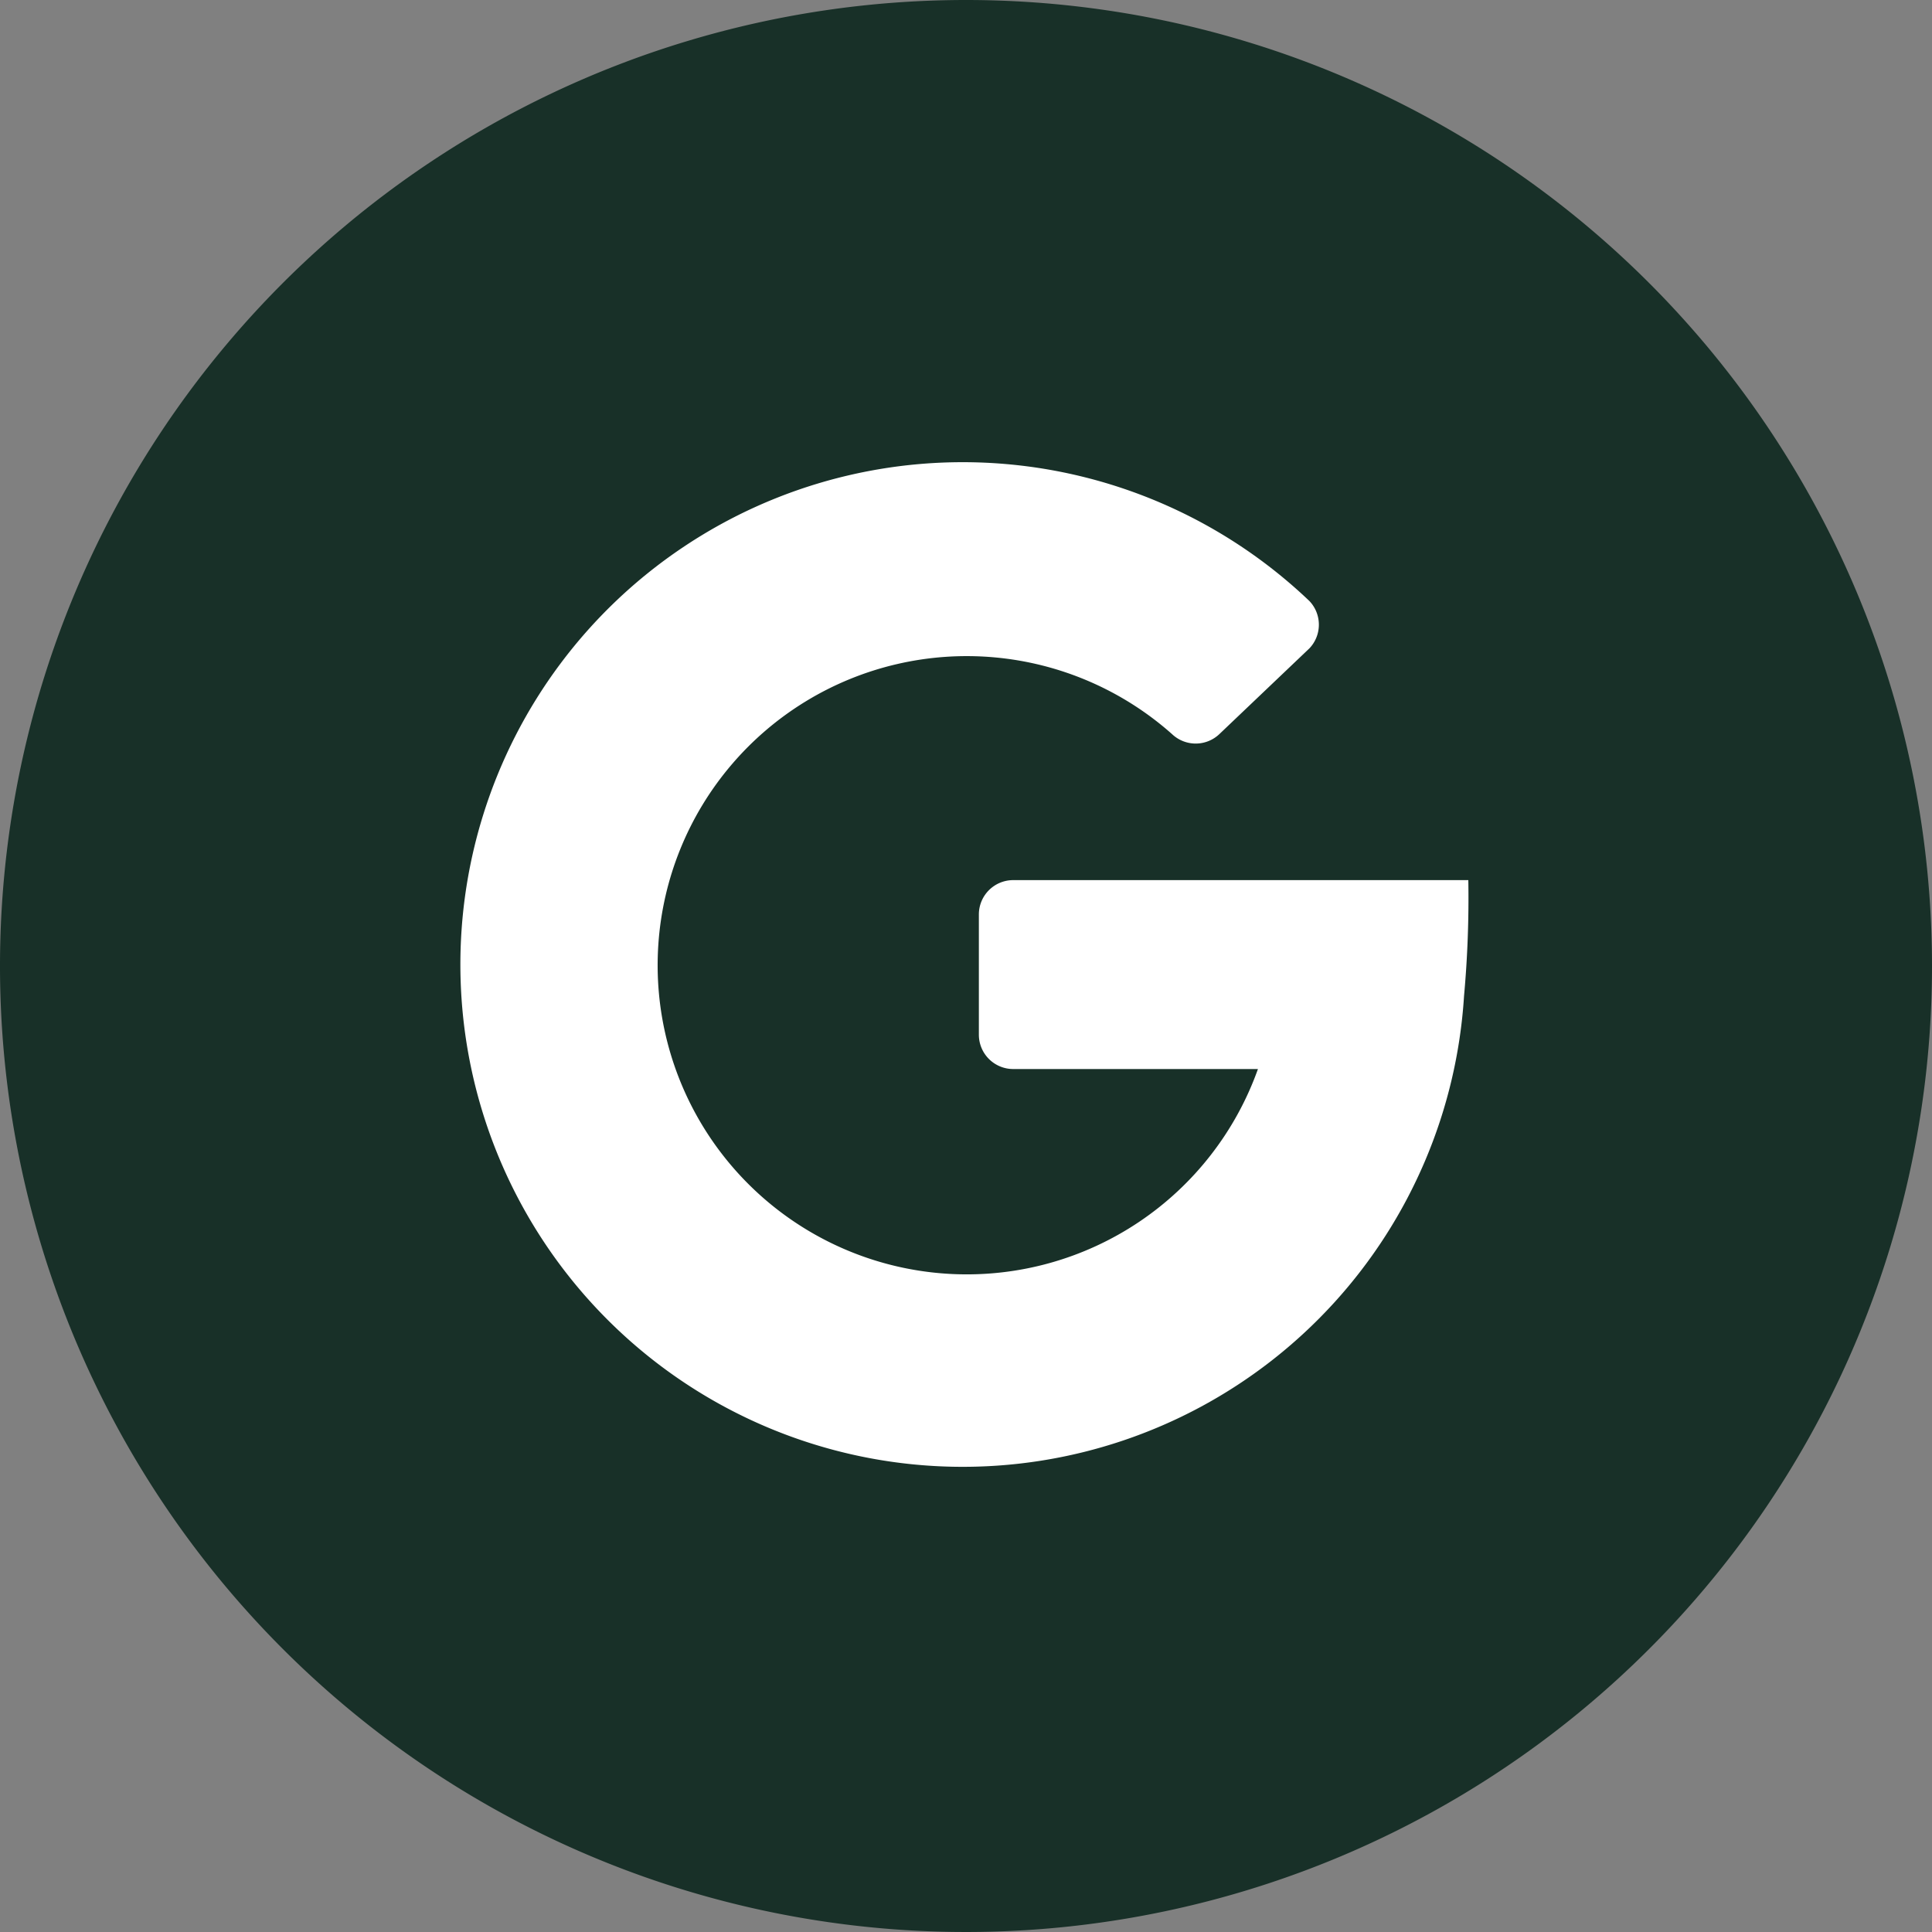 <svg xmlns="http://www.w3.org/2000/svg" xmlns:xlink="http://www.w3.org/1999/xlink" width="100" height="100" viewBox="0 0 100 100">
  <rect x="0" y="0" width="100" height="100" fill="#808080" stroke="none"/>
  <defs>
    <clipPath id="clip-ic_google-circle_bluegreen">
      <rect width="100" height="100"/>
    </clipPath>
  </defs>
  <g id="ic_google-circle_bluegreen" clip-path="url(#clip-ic_google-circle_bluegreen)">
    <g id="Path_23203" data-name="Path 23203" transform="translate(7 7)" fill="#fff">
      <path d="M 43 85.5 C 37.262 85.5 31.697 84.376 26.457 82.16 C 21.396 80.02 16.851 76.955 12.948 73.052 C 9.045 69.149 5.98 64.604 3.84 59.543 C 1.624 54.303 0.5 48.738 0.5 43 C 0.5 37.262 1.624 31.697 3.84 26.457 C 5.98 21.396 9.045 16.851 12.948 12.948 C 16.851 9.045 21.396 5.98 26.457 3.84 C 31.697 1.624 37.262 0.5 43 0.5 C 48.738 0.5 54.303 1.624 59.543 3.84 C 64.604 5.98 69.149 9.045 73.052 12.948 C 76.955 16.851 80.02 21.396 82.16 26.457 C 84.376 31.697 85.5 37.262 85.5 43 C 85.5 48.738 84.376 54.303 82.16 59.543 C 80.02 64.604 76.955 69.149 73.052 73.052 C 69.149 76.955 64.604 80.02 59.543 82.16 C 54.303 84.376 48.738 85.5 43 85.5 Z" stroke="none"/>
      <path d="M 43 1 C 37.33 1 31.829 2.11 26.652 4.3 C 21.651 6.415 17.159 9.444 13.302 13.302 C 9.444 17.159 6.415 21.651 4.3 26.652 C 2.11 31.829 1 37.33 1 43 C 1 48.67 2.11 54.171 4.3 59.348 C 6.415 64.349 9.444 68.841 13.302 72.698 C 17.159 76.556 21.651 79.585 26.652 81.7 C 31.829 83.89 37.33 85 43 85 C 48.67 85 54.171 83.89 59.348 81.7 C 64.349 79.585 68.841 76.556 72.698 72.698 C 76.556 68.841 79.585 64.349 81.7 59.348 C 83.89 54.171 85 48.67 85 43 C 85 37.33 83.89 31.829 81.7 26.652 C 79.585 21.651 76.556 17.159 72.698 13.302 C 68.841 9.444 64.349 6.415 59.348 4.3 C 54.171 2.11 48.67 1 43 1 M 43 0 C 66.748 0 86 19.252 86 43 C 86 66.748 66.748 86 43 86 C 19.252 86 0 66.748 0 43 C 0 19.252 19.252 0 43 0 Z" stroke="none" fill="#707070"/>
    </g>
    <path id="ic_google" d="M52.5,2.5a50,50,0,1,0,50,50,50,50,0,0,0-50-50ZM78.278,54.056a26,26,0,1,1-8-20.444,1.778,1.778,0,0,1,0,2.444L65.611,40.5a1.778,1.778,0,0,1-2.444,0,16,16,0,1,0,4.444,17.333H54.944a1.778,1.778,0,0,1-1.778-1.778V49.833a1.778,1.778,0,0,1,1.778-1.778H78.5A56.184,56.184,0,0,1,78.278,54.056Z" transform="translate(-2.5 -2.5)" fill="#183028"/>
  </g>
</svg>
